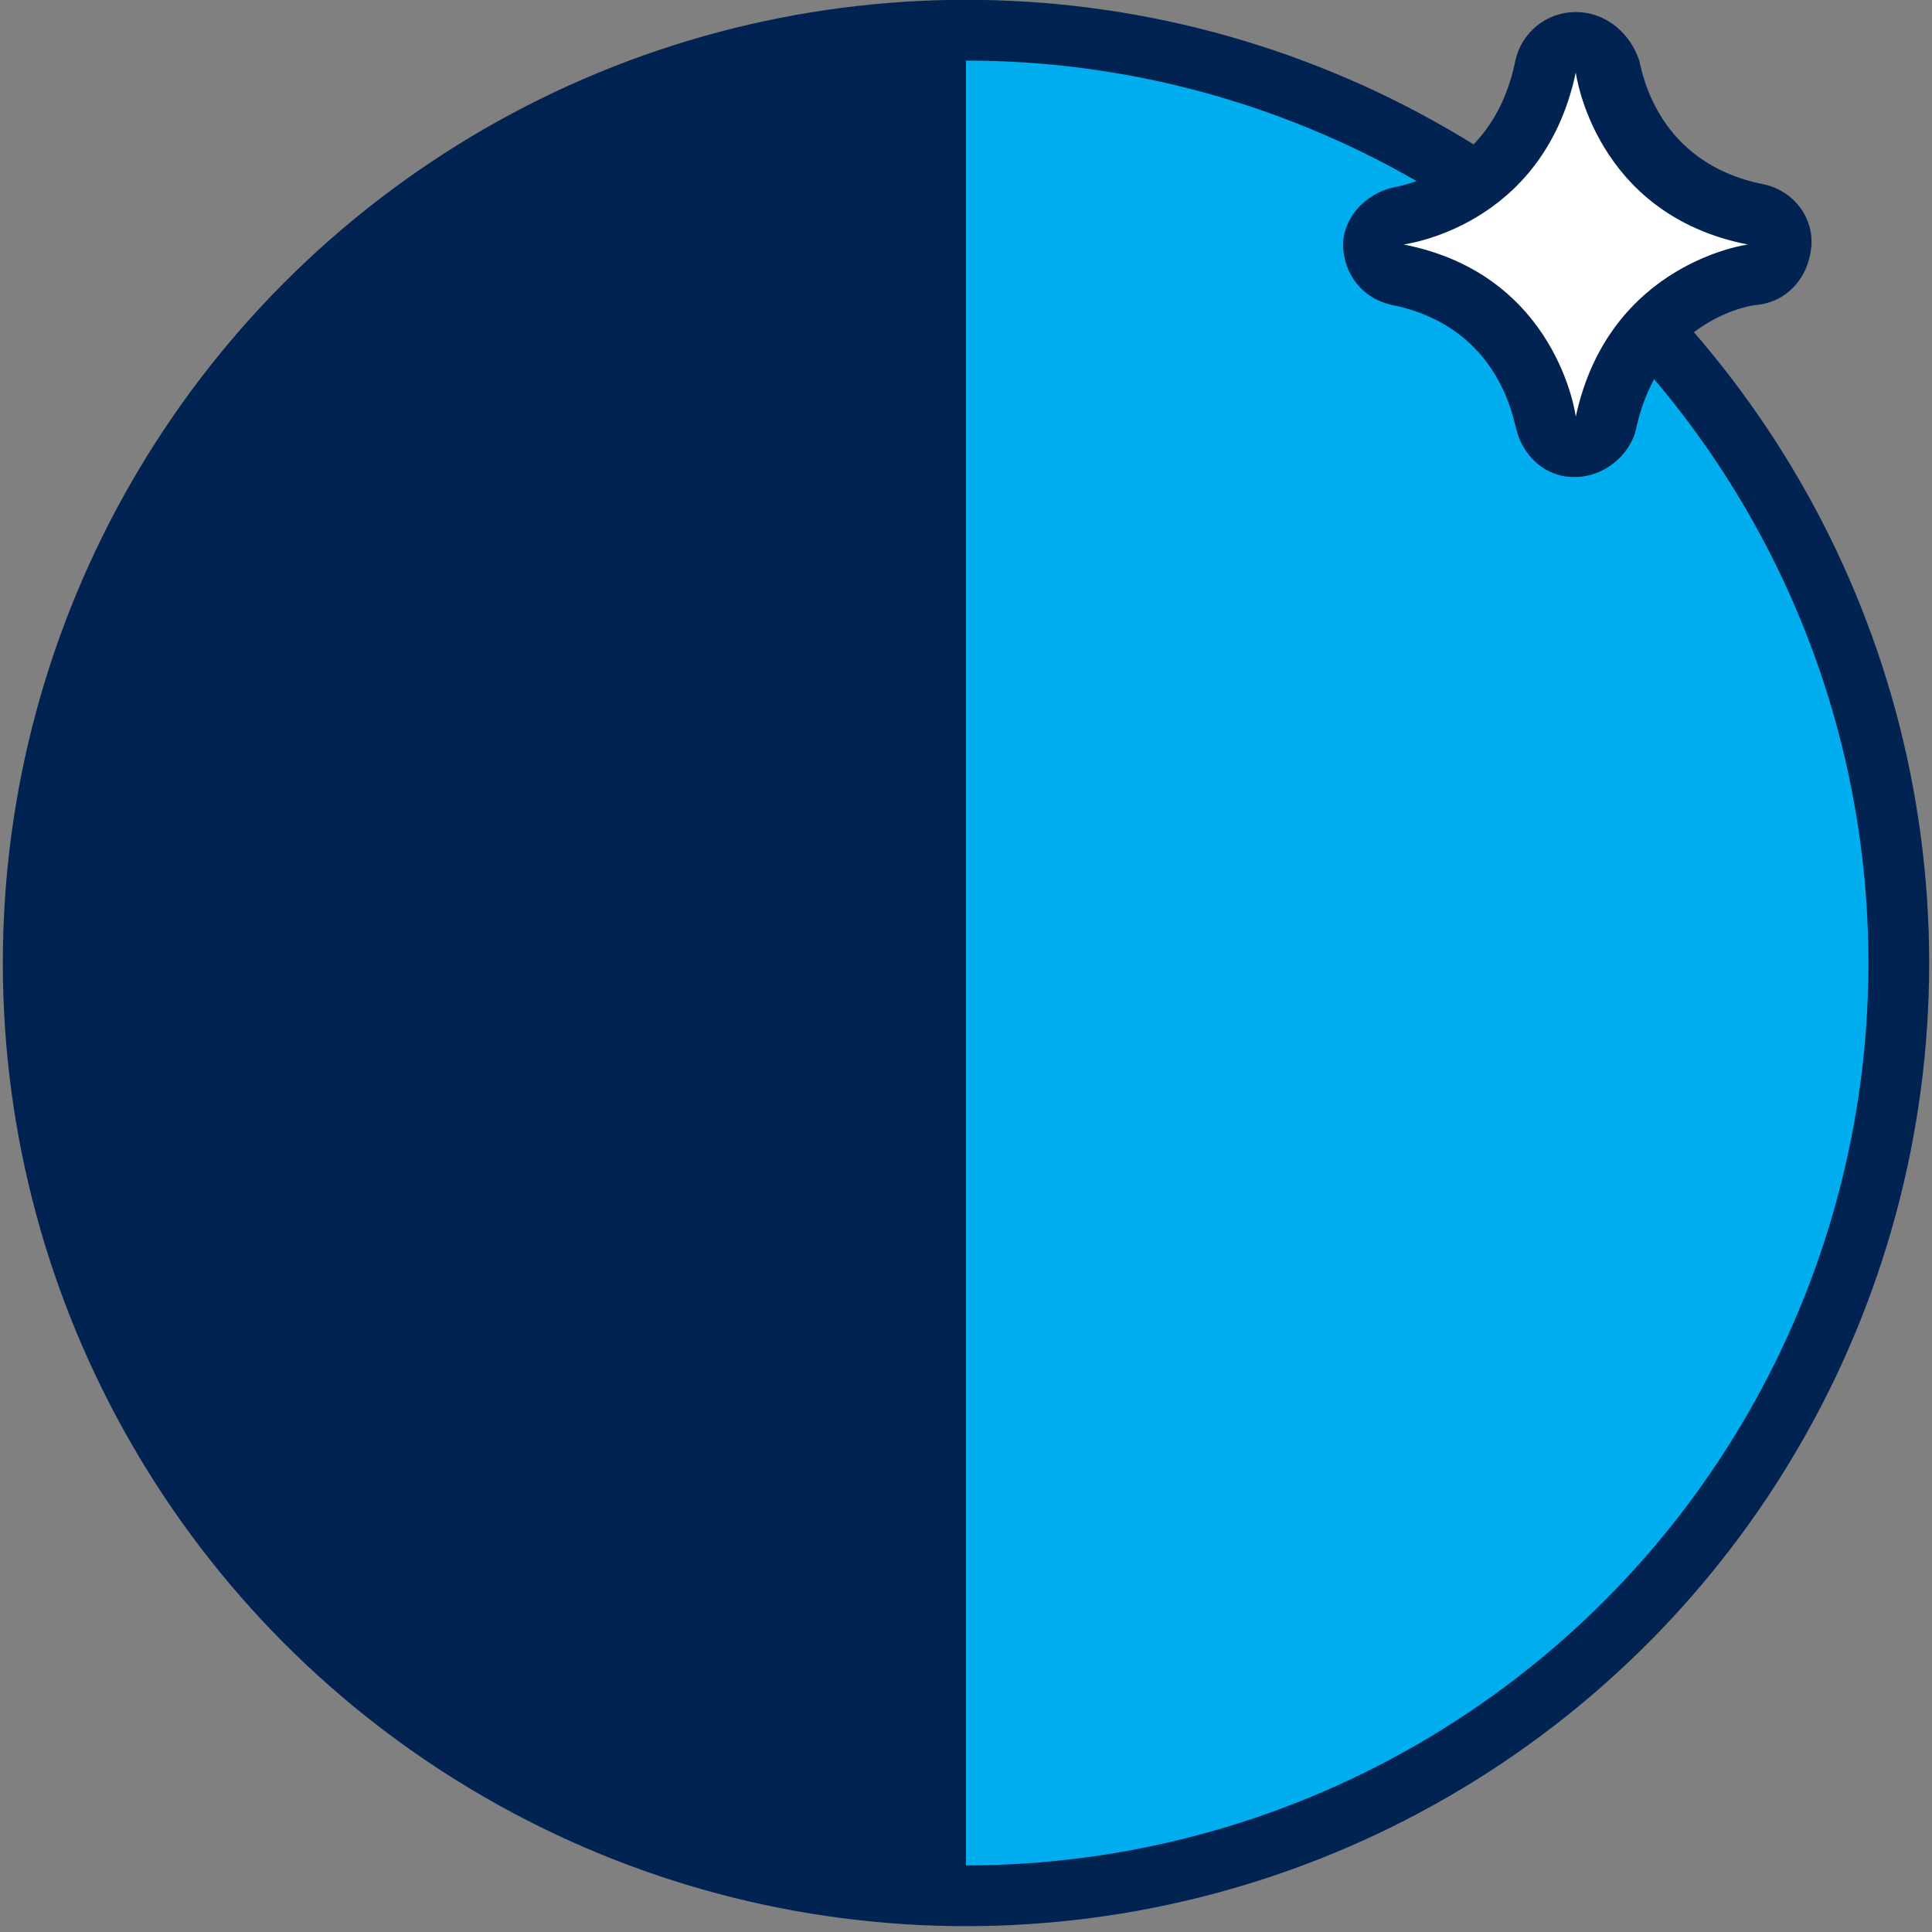 <?xml version="1.0" encoding="utf-8"?>
<!-- Generator: Adobe Illustrator 26.0.2, SVG Export Plug-In . SVG Version: 6.00 Build 0)  -->
<!DOCTYPE svg PUBLIC "-//W3C//DTD SVG 1.1//EN" "http://www.w3.org/Graphics/SVG/1.1/DTD/svg11.dtd">
<svg version="1.1" id="Layer_1" xmlns:x="http://ns.adobe.com/Extensibility/1.0/" xmlns:i="http://ns.adobe.com/AdobeIllustrator/10.0/" xmlns:graph="http://ns.adobe.com/Graphs/1.0/"
	 xmlns="http://www.w3.org/2000/svg" xmlns:xlink="http://www.w3.org/1999/xlink" x="0px" y="0px" viewBox="0 0 64 64"
	 style="enable-background:new 0 0 64 64;" xml:space="preserve">
<rect x="0" y="0" width="64" height="64" fill="#808080" stroke="none"/>
<style type="text/css">
	.st0{fill:#00AEEF;stroke:#002352;stroke-width:2.013;stroke-miterlimit:10;}
	.st1{fill:#002352;}
	.st2{fill:#FFFFFF;}
</style>
<g>
	<circle class="st0" cx="32" cy="31.9" r="30.9"/>
	<path class="st1" d="M32,62.8c-17,0-30.9-13.8-30.9-30.9S14.9,1.1,32,1.1V62.8z"/>
	<g>
		<g>
			<g>
				<path class="st2" d="M52.1,14.8c-0.5,0-0.9-0.4-1-0.9l0,0c0-0.2-0.6-4-4.9-4.8c-0.4-0.1-0.8-0.5-0.8-0.9c0-0.5,0.3-1,0.9-1.1
					c0.7-0.1,4-0.8,4.8-5c0.1-0.5,0.5-0.8,1-0.8c0,0,0,0,0,0c0.5,0,0.9,0.4,1,0.9c0,0.2,0.6,4,4.9,4.9c0.5,0.1,0.8,0.5,0.8,1
					c0,0.5-0.4,0.9-0.9,1c-0.2,0-3.9,0.6-4.8,4.9C53,14.5,52.6,14.8,52.1,14.8C52.1,14.8,52.1,14.8,52.1,14.8z"/>
				<path class="st1" d="M52.2,2.4c0,0,0.6,4.7,5.7,5.7c0,0-4.6,0.6-5.7,5.7c0,0-0.6-4.7-5.7-5.7C46.4,8.1,51.1,7.6,52.2,2.4
					 M52.2,0.4c-1,0-1.8,0.7-2,1.6c-0.7,3.5-3.5,4.1-4,4.2c-1,0.2-1.8,1.1-1.7,2.1c0.1,0.9,0.7,1.6,1.6,1.8c3.5,0.7,4,3.7,4.1,4
					c0.2,1,1,1.7,1.9,1.7c0,0,0,0,0.1,0c0.9,0,1.8-0.7,2-1.6c0.8-3.7,3.9-4.1,4-4.1c1-0.1,1.7-0.9,1.8-1.9s-0.6-1.9-1.6-2.1
					c-3.5-0.7-4-3.7-4.1-4.1C54,1.1,53.2,0.4,52.2,0.4C52.2,0.4,52.2,0.4,52.2,0.4L52.2,0.4z"/>
			</g>
		</g>
	</g>
</g>
</svg>

